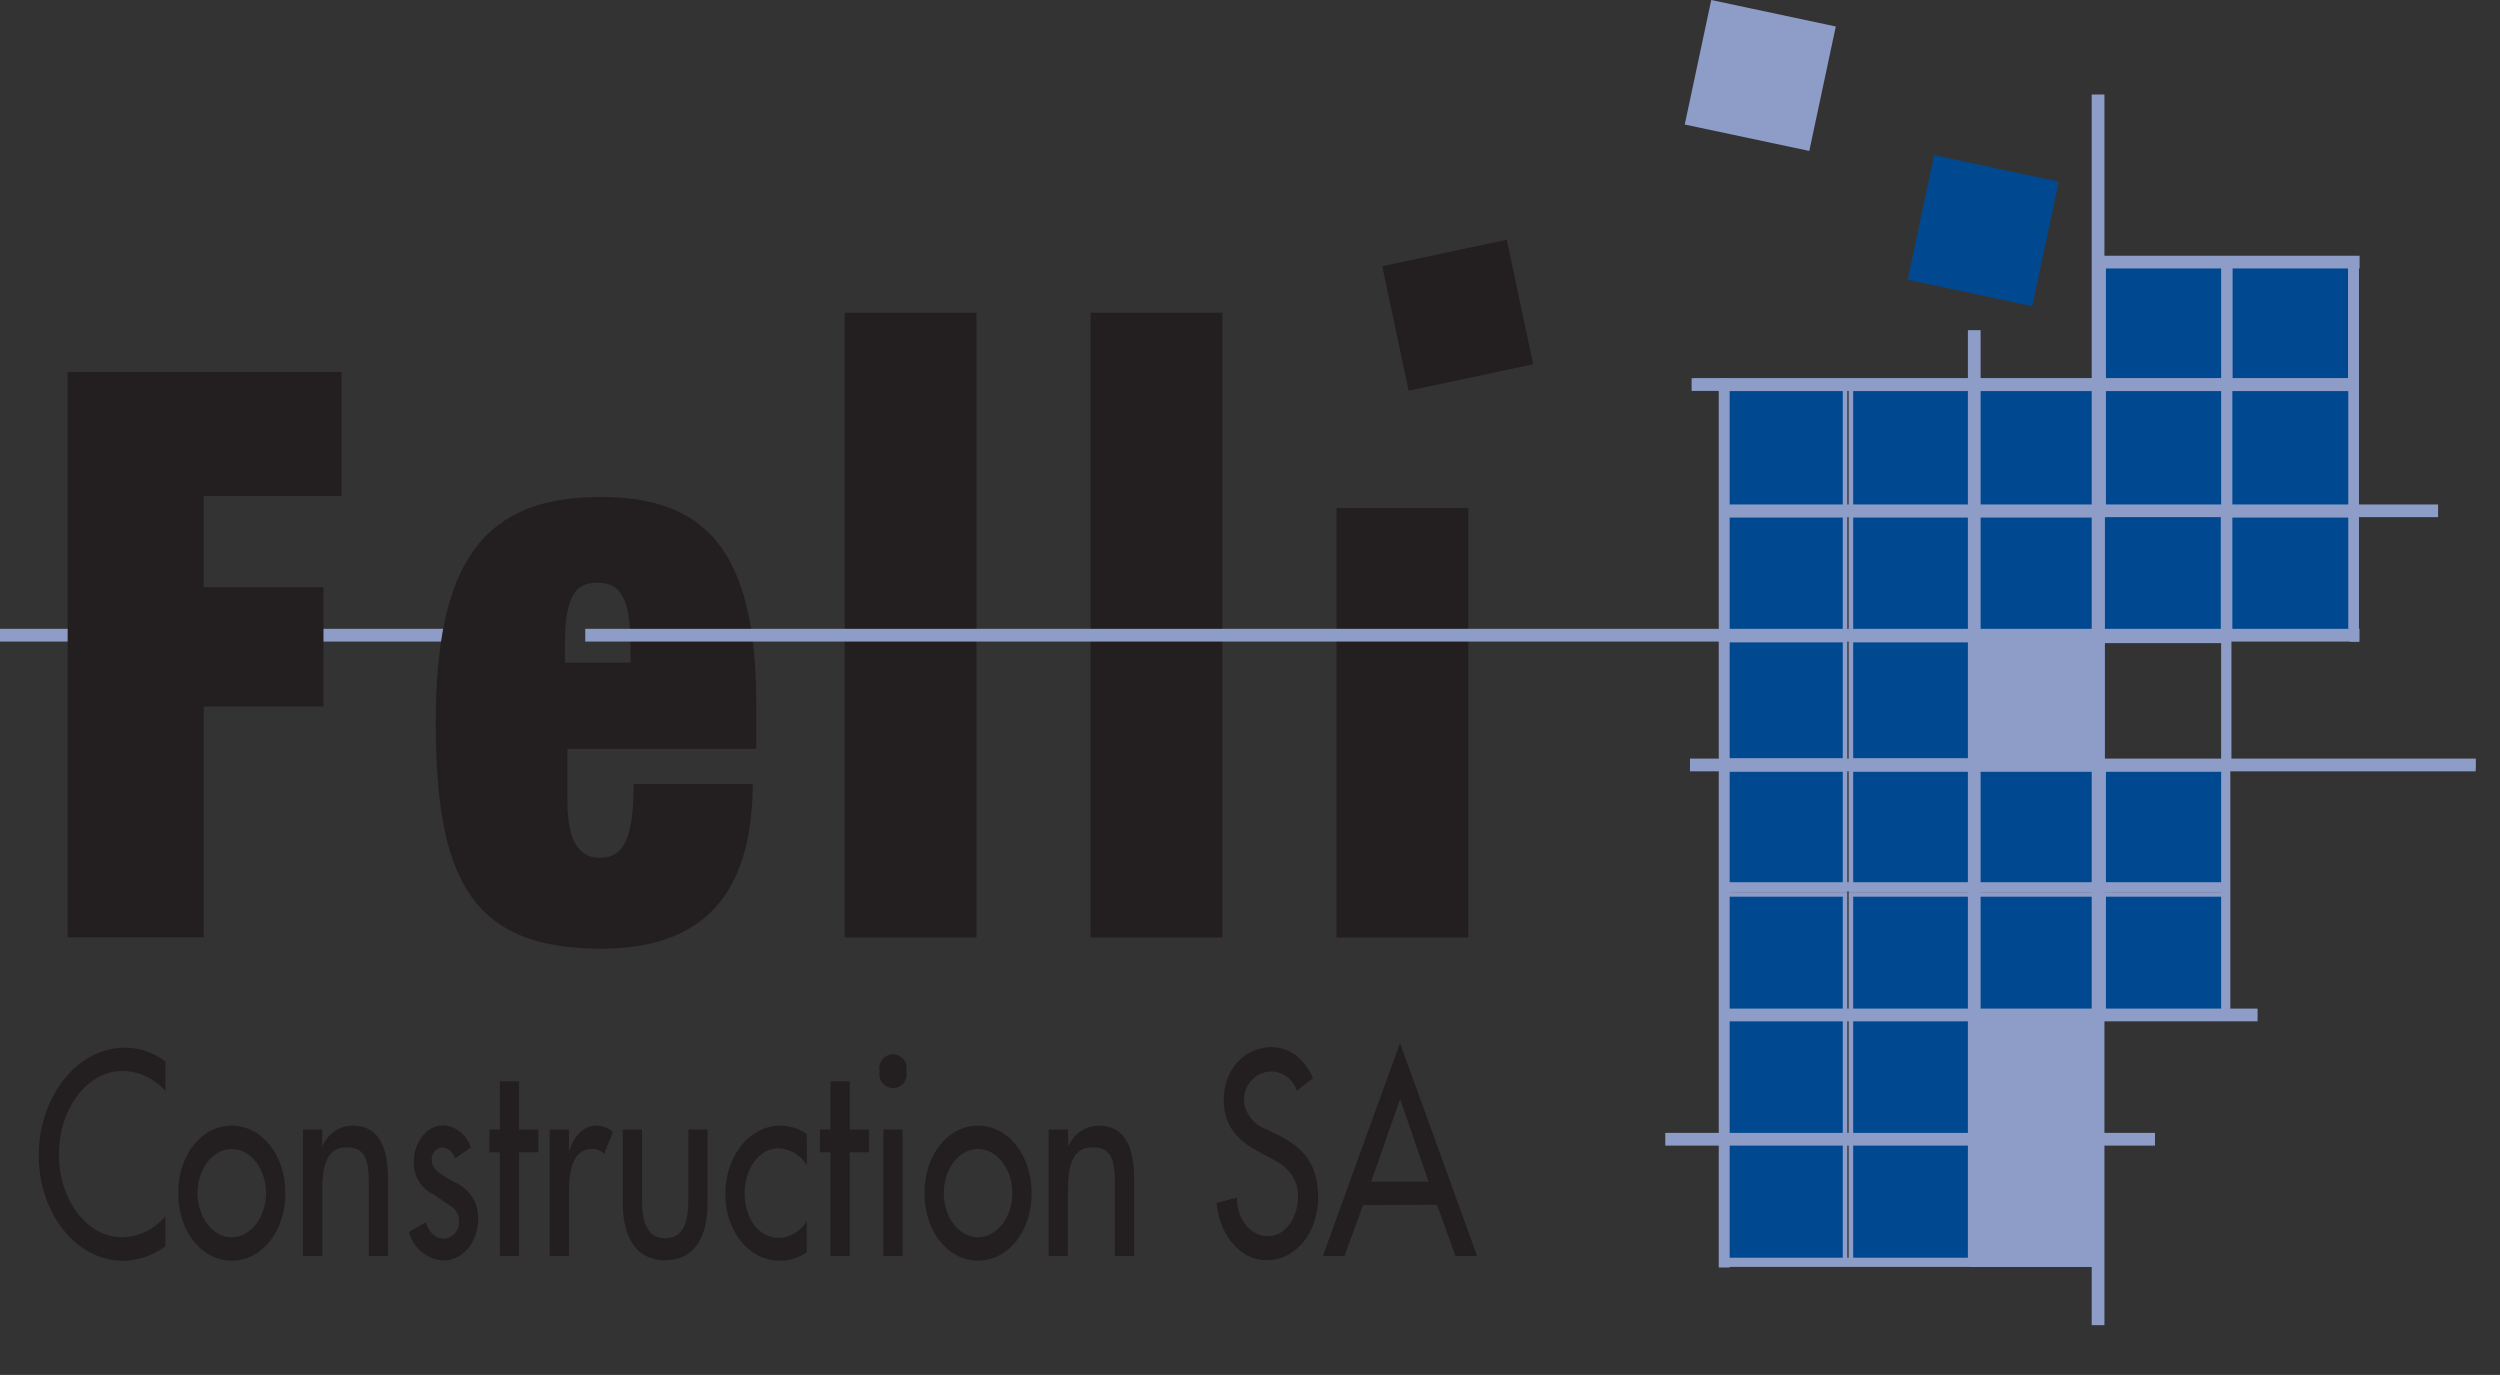 <svg xmlns="http://www.w3.org/2000/svg" xmlns:xlink="http://www.w3.org/1999/xlink" viewBox="0 0 259.25 142.58"><rect x="0" y="0" width="259.25" height="142.58" fill="#333333" stroke="none"/><defs><style>.cls-1,.cls-10,.cls-11,.cls-12,.cls-14,.cls-16,.cls-18,.cls-19,.cls-3,.cls-5,.cls-6,.cls-8,.cls-9{fill:none;}.cls-2{fill:#8e9dc8;}.cls-12,.cls-19,.cls-3,.cls-5,.cls-6,.cls-8,.cls-9{stroke:#8e9dc8;}.cls-3{stroke-width:1.32px;}.cls-4{fill:#004990;}.cls-18,.cls-5{stroke-width:0.47px;}.cls-6{stroke-width:0.52px;}.cls-7{fill:#fff;}.cls-10,.cls-16,.cls-8{stroke-width:0.95px;}.cls-10{stroke:#a7a9ac;}.cls-11{stroke:#004990;}.cls-11,.cls-12,.cls-14{stroke-width:0.71px;}.cls-13{fill:#231f20;}.cls-14,.cls-18{stroke:#231f20;}.cls-15{clip-path:url(#clip-path);}.cls-16{stroke:#4d90cd;}.cls-17{fill:#4d90cd;}.cls-19{stroke-width:1.13px;}</style><clipPath id="clip-path" transform="translate(-3.58 -1.75)"><rect class="cls-1" width="260.31" height="143.23"/></clipPath></defs><title>Fichier 1</title><g id="Calque_2" data-name="Calque 2"><g id="Calque_1-2" data-name="Calque 1"><path class="cls-2" d="M3.58,67.63h0Z" transform="translate(-3.58 -1.75)"/><line class="cls-3" y1="65.87" x2="55.85" y2="65.87"/><rect class="cls-4" x="218.15" y="27.21" width="12.49" height="12.49"/><rect class="cls-5" x="218.15" y="27.21" width="12.49" height="12.49"/><rect class="cls-4" x="231.26" y="27.21" width="12.49" height="12.49"/><rect class="cls-6" x="231.26" y="27.21" width="12.49" height="12.49"/><rect class="cls-4" x="218.15" y="40.32" width="12.49" height="12.49"/><rect class="cls-5" x="218.15" y="40.32" width="12.49" height="12.49"/><rect class="cls-4" x="231.26" y="40.32" width="12.49" height="12.49"/><rect class="cls-5" x="231.26" y="40.32" width="12.49" height="12.49"/><rect class="cls-4" x="191.94" y="40.32" width="12.49" height="12.49"/><rect class="cls-5" x="191.94" y="40.32" width="12.49" height="12.49"/><rect class="cls-4" x="178.84" y="40.32" width="12.49" height="12.49"/><rect class="cls-5" x="178.84" y="40.32" width="12.49" height="12.49"/><rect class="cls-4" x="204.89" y="40.32" width="12.49" height="12.49"/><rect class="cls-5" x="204.89" y="40.32" width="12.49" height="12.49"/><rect class="cls-7" x="218.4" y="79.95" width="12.04" height="11.4"/><rect class="cls-4" x="231.26" y="53.43" width="12.49" height="12.49"/><rect class="cls-5" x="231.26" y="53.43" width="12.49" height="12.49"/><rect class="cls-4" x="191.94" y="53.43" width="12.49" height="12.49"/><rect class="cls-5" x="191.94" y="53.43" width="12.49" height="12.49"/><rect class="cls-4" x="178.84" y="53.43" width="12.49" height="12.49"/><rect class="cls-5" x="178.84" y="53.43" width="12.49" height="12.49"/><rect class="cls-4" x="204.89" y="53.43" width="12.49" height="12.49"/><rect class="cls-5" x="204.89" y="53.43" width="12.49" height="12.49"/><rect class="cls-4" x="218.15" y="79.79" width="12.49" height="12.49"/><rect class="cls-5" x="218.15" y="79.79" width="12.49" height="12.49"/><rect class="cls-4" x="191.94" y="79.79" width="12.49" height="12.49"/><rect class="cls-5" x="191.94" y="79.79" width="12.49" height="12.49"/><rect class="cls-4" x="178.84" y="79.79" width="12.49" height="12.49"/><rect class="cls-5" x="178.84" y="79.79" width="12.49" height="12.49"/><rect class="cls-4" x="204.89" y="79.79" width="12.49" height="12.49"/><rect class="cls-5" x="204.89" y="79.79" width="12.49" height="12.49"/><rect class="cls-4" x="218.15" y="92.75" width="12.49" height="12.49"/><rect class="cls-5" x="218.15" y="92.75" width="12.49" height="12.49"/><rect class="cls-4" x="218.04" y="53.07" width="12.49" height="12.49"/><rect class="cls-5" x="218.04" y="53.07" width="12.49" height="12.49"/><rect class="cls-4" x="191.94" y="92.75" width="12.49" height="12.49"/><rect class="cls-5" x="191.94" y="92.75" width="12.49" height="12.49"/><rect class="cls-4" x="178.84" y="92.75" width="12.49" height="12.49"/><rect class="cls-5" x="178.84" y="92.75" width="12.49" height="12.49"/><rect class="cls-4" x="204.89" y="92.75" width="12.49" height="12.49"/><rect class="cls-5" x="204.89" y="92.75" width="12.49" height="12.49"/><rect class="cls-4" x="191.94" y="66.38" width="12.49" height="12.49"/><rect class="cls-5" x="191.94" y="66.38" width="12.49" height="12.49"/><rect class="cls-4" x="178.84" y="66.38" width="12.49" height="12.49"/><rect class="cls-5" x="178.84" y="66.38" width="12.49" height="12.49"/><rect class="cls-2" x="204.74" y="65.92" width="12.49" height="12.49"/><rect class="cls-8" x="204.74" y="65.92" width="12.49" height="12.49"/><rect class="cls-9" x="217.77" y="66.19" width="13.13" height="13.04"/><rect class="cls-10" x="204.74" y="105.72" width="12.49" height="12.49"/><rect class="cls-4" x="191.94" y="105.64" width="12.49" height="12.49"/><rect class="cls-5" x="191.94" y="105.64" width="12.49" height="12.49"/><rect class="cls-4" x="178.84" y="105.64" width="12.49" height="12.49"/><rect class="cls-5" x="178.84" y="105.64" width="12.49" height="12.49"/><rect class="cls-2" x="204.74" y="105.49" width="12.49" height="12.49"/><rect class="cls-8" x="204.74" y="105.49" width="12.49" height="12.49"/><rect class="cls-4" x="191.94" y="118.37" width="12.49" height="12.49"/><rect class="cls-5" x="191.94" y="118.37" width="12.49" height="12.49"/><rect class="cls-4" x="178.84" y="118.37" width="12.49" height="12.49"/><rect class="cls-5" x="178.84" y="118.37" width="12.49" height="12.49"/><rect class="cls-10" x="204.74" y="118.21" width="12.49" height="12.49"/><rect class="cls-4" x="202.99" y="19.43" width="12.49" height="12.49" transform="translate(137.05 223.25) rotate(-78)"/><polygon class="cls-11" points="210.47 31.33 213.06 19.11 200.84 16.51 198.25 28.73 210.47 31.33 210.47 31.33"/><rect class="cls-2" x="179.88" y="3.33" width="12.49" height="12.49" transform="translate(134.47 187.89) rotate(-78)"/><polygon class="cls-12" points="187.35 15.23 189.95 3.02 177.73 0.42 175.13 12.64 187.35 15.23 187.35 15.23"/><rect class="cls-13" x="148.5" y="28.2" width="12.49" height="12.49" transform="translate(-7.36 31.17) rotate(-12)"/><polygon class="cls-14" points="158.57 37.5 155.98 25.28 143.76 27.88 146.35 40.1 158.57 37.5 158.57 37.5"/><line class="cls-3" x1="217.57" y1="9.8" x2="217.57" y2="137.42"/><path class="cls-2" d="M234.4,106.68v0Z" transform="translate(-3.58 -1.75)"/><line class="cls-8" x1="230.81" y1="27.52" x2="230.81" y2="104.93"/><g class="cls-15"><line class="cls-3" x1="204.73" y1="34.24" x2="204.73" y2="130.86"/><line class="cls-16" x1="175.68" y1="79.2" x2="259.04" y2="79.2"/></g><line class="cls-8" x1="178.57" y1="91.96" x2="230.64" y2="91.96"/><line class="cls-16" x1="178.84" y1="105.11" x2="234.06" y2="105.11"/><line class="cls-3" x1="172.69" y1="118.14" x2="223.47" y2="118.14"/><line class="cls-8" x1="178.84" y1="130.9" x2="217.23" y2="130.9"/><path class="cls-17" d="M182.16,54.73h0Z" transform="translate(-3.58 -1.75)"/><line class="cls-16" x1="178.57" y1="52.98" x2="251.98" y2="52.98"/><line class="cls-8" x1="175.68" y1="39.71" x2="244.03" y2="39.71"/><line class="cls-3" x1="217.49" y1="27.18" x2="244.69" y2="27.18"/><polygon class="cls-13" points="7.25 38.81 35.19 38.81 35.19 51.2 20.89 51.2 20.89 61.13 33.31 61.13 33.31 73.03 20.89 73.03 20.89 96.97 7.25 96.97 7.25 38.81"/><polygon class="cls-18" points="7.25 38.81 35.19 38.81 35.19 51.2 20.89 51.2 20.89 61.13 33.31 61.13 33.31 73.03 20.89 73.03 20.89 96.97 7.25 96.97 7.25 38.81 7.25 38.81"/><path class="cls-13" d="M69.19,68.7c0-4.65-.88-6.76-3.67-6.76s-3.59,2.11-3.59,6.76v2h7.26Zm-7,10.48V85c0,4.72,1.76,5.94,3.6,5.94,2.34,0,3.73-1.62,3.73-7.65H81.41c-.15,10.67-4.62,16.61-15.54,16.61C53.11,99.86,49,93.51,49,76.73s5-23.21,16.86-23.21c10.56,0,15.91,5.21,15.91,21.18v4.48Z" transform="translate(-3.58 -1.75)"/><path class="cls-18" d="M69.19,68.7c0-4.65-.88-6.76-3.67-6.76s-3.59,2.11-3.59,6.76v2h7.26v-2Zm-7,10.48V85c0,4.72,1.76,5.94,3.6,5.94,2.34,0,3.73-1.62,3.73-7.65H81.41c-.15,10.67-4.62,16.61-15.54,16.61C53.11,99.86,49,93.51,49,76.73s5-23.21,16.86-23.21c10.56,0,15.91,5.21,15.91,21.18v4.48Z" transform="translate(-3.58 -1.75)"/><rect class="cls-13" x="87.83" y="32.66" width="13.2" height="64.32"/><rect class="cls-18" x="87.83" y="32.66" width="13.2" height="64.32"/><rect class="cls-13" x="113.33" y="32.66" width="13.19" height="64.32"/><rect class="cls-18" x="113.33" y="32.66" width="13.19" height="64.32"/><rect class="cls-13" x="138.83" y="52.91" width="13.2" height="44.07"/><rect class="cls-18" x="138.83" y="52.91" width="13.2" height="44.07"/><line class="cls-3" x1="60.69" y1="65.87" x2="244.68" y2="65.87"/><rect class="cls-2" x="204.74" y="118.41" width="12.49" height="12.49"/><rect class="cls-8" x="204.74" y="118.41" width="12.49" height="12.49"/><line class="cls-2" x1="244.15" y1="26.64" x2="244.15" y2="66.55"/><line class="cls-8" x1="244.15" y1="26.64" x2="244.15" y2="66.55"/><line class="cls-4" x1="178.8" y1="39.25" x2="178.8" y2="131.44"/><g class="cls-15"><line class="cls-19" x1="178.8" y1="39.25" x2="178.8" y2="131.44"/><path class="cls-3" d="M178.83,81.08h84M182.32,54.72h74.09M179,41.63h68.7M182.86,107h54.83M194.91,41.15v0" transform="translate(-3.58 -1.75)"/></g><path class="cls-13" d="M20.73,114.89a6,6,0,0,0-4.42-2.08c-3.75,0-6.62,4-6.62,8.65s2.85,8.6,6.58,8.6a6,6,0,0,0,4.46-2.19V131a7.62,7.62,0,0,1-4.4,1.49c-4.77,0-8.73-4.81-8.73-10.93s4-11.16,8.91-11.16a6.83,6.83,0,0,1,4.22,1.43Z" transform="translate(-3.58 -1.75)"/><path class="cls-13" d="M33.17,125.48c0,4-2.45,7-5.56,7s-5.55-3-5.55-7,2.44-7,5.55-7S33.17,121.52,33.17,125.48Zm-9.11,0c0,2.47,1.58,4.58,3.55,4.58s3.56-2.11,3.56-4.58-1.58-4.58-3.56-4.58S24.06,123,24.06,125.48Z" transform="translate(-3.58 -1.75)"/><path class="cls-13" d="M37,120.65H37a3.44,3.44,0,0,1,3.13-2.17c2.93,0,3.69,2.51,3.69,5.71V132h-2V124.5c0-2.25-.25-3.77-2.29-3.77C37,120.73,37,123.6,37,126v6H35V118.88h2Z" transform="translate(-3.58 -1.75)"/><path class="cls-13" d="M50.77,121.88a1.59,1.59,0,0,0-1.33-1.15A1.23,1.23,0,0,0,48.35,122c0,1.16,1.2,1.66,2.42,2.36a4,4,0,0,1,2.4,3.74c0,2.5-1.64,4.36-3.57,4.36a3.91,3.91,0,0,1-3.6-2.95l1.71-1c.42,1,.93,1.69,1.89,1.69a1.68,1.68,0,0,0,1.57-1.85,1.66,1.66,0,0,0-.73-1.44l-1.95-1.32a3.58,3.58,0,0,1-2-3.31c0-2.14,1.38-3.83,3.06-3.83a3.16,3.16,0,0,1,2.85,2.31Z" transform="translate(-3.58 -1.75)"/><path class="cls-13" d="M57.41,132h-2V121.24H54.33v-2.36h1.08v-5h2v5h2v2.36h-2Z" transform="translate(-3.58 -1.75)"/><path class="cls-13" d="M62.59,121h.06c.49-1.54,1.51-2.53,2.85-2.53a2.72,2.72,0,0,1,1.64.65l-.91,2.3A1.56,1.56,0,0,0,65,120.9c-2.16,0-2.42,2.53-2.42,4.67V132h-2V118.88h2Z" transform="translate(-3.58 -1.75)"/><path class="cls-13" d="M70.16,118.88v7.28c0,2.1.42,4,2.4,4s2.4-1.86,2.4-4v-7.28h2v7.56c0,3.59-1.34,6-4.4,6s-4.4-2.45-4.4-6v-7.56Z" transform="translate(-3.58 -1.75)"/><path class="cls-13" d="M87.26,122.61a3.57,3.57,0,0,0-3-1.77c-2,0-3.46,2.2-3.46,4.61,0,2.7,1.49,4.67,3.6,4.67a3.54,3.54,0,0,0,2.84-1.74v3.23a4.85,4.85,0,0,1-2.87.87c-3.06,0-5.57-3-5.57-6.91s2.49-7.09,5.69-7.09a4.66,4.66,0,0,1,2.75.88Z" transform="translate(-3.58 -1.75)"/><path class="cls-13" d="M91.7,132h-2V121.24H88.61v-2.36H89.7v-5h2v5h2v2.36h-2Z" transform="translate(-3.58 -1.75)"/><path class="cls-13" d="M97.56,112.86a1.41,1.41,0,1,1-2.75,0,1.42,1.42,0,1,1,2.75,0ZM97.18,132h-2V118.88h2Z" transform="translate(-3.58 -1.75)"/><path class="cls-13" d="M110.56,125.48c0,4-2.45,7-5.56,7s-5.55-3-5.55-7,2.44-7,5.55-7S110.56,121.52,110.56,125.48Zm-9.11,0c0,2.47,1.57,4.58,3.55,4.58s3.56-2.11,3.56-4.58S107,120.9,105,120.9,101.45,123,101.45,125.48Z" transform="translate(-3.58 -1.75)"/><path class="cls-13" d="M114.37,120.65h0a3.44,3.44,0,0,1,3.13-2.17c2.93,0,3.69,2.51,3.69,5.71V132h-2V124.5c0-2.25-.25-3.77-2.29-3.77-2.58,0-2.58,2.87-2.58,5.26v6h-2V118.88h2Z" transform="translate(-3.58 -1.75)"/><path class="cls-13" d="M138.07,114.86a2.85,2.85,0,0,0-2.69-2,2.93,2.93,0,0,0-2.8,3,3.48,3.48,0,0,0,2.33,3l1.2.59c2.38,1.18,4.16,2.83,4.16,6.38,0,3.84-2.36,6.6-5.36,6.6-2.71,0-4.82-2.53-5.17-5.93l2.11-.56c0,2.33,1.44,4,3.24,4s3.09-1.92,3.09-4.13-1.44-3.27-2.89-4l-1.15-.62c-1.91-1-3.65-2.42-3.65-5.37,0-3.43,2.4-5.48,4.93-5.48,1.87,0,3.4,1.15,4.31,3.2Z" transform="translate(-3.58 -1.75)"/><path class="cls-13" d="M144.93,126.72,143,132h-2.24l8-22.09,8,22.09h-2.25l-1.91-5.31Zm3.84-11-3,8.57h5.95Z" transform="translate(-3.58 -1.75)"/></g></g></svg>